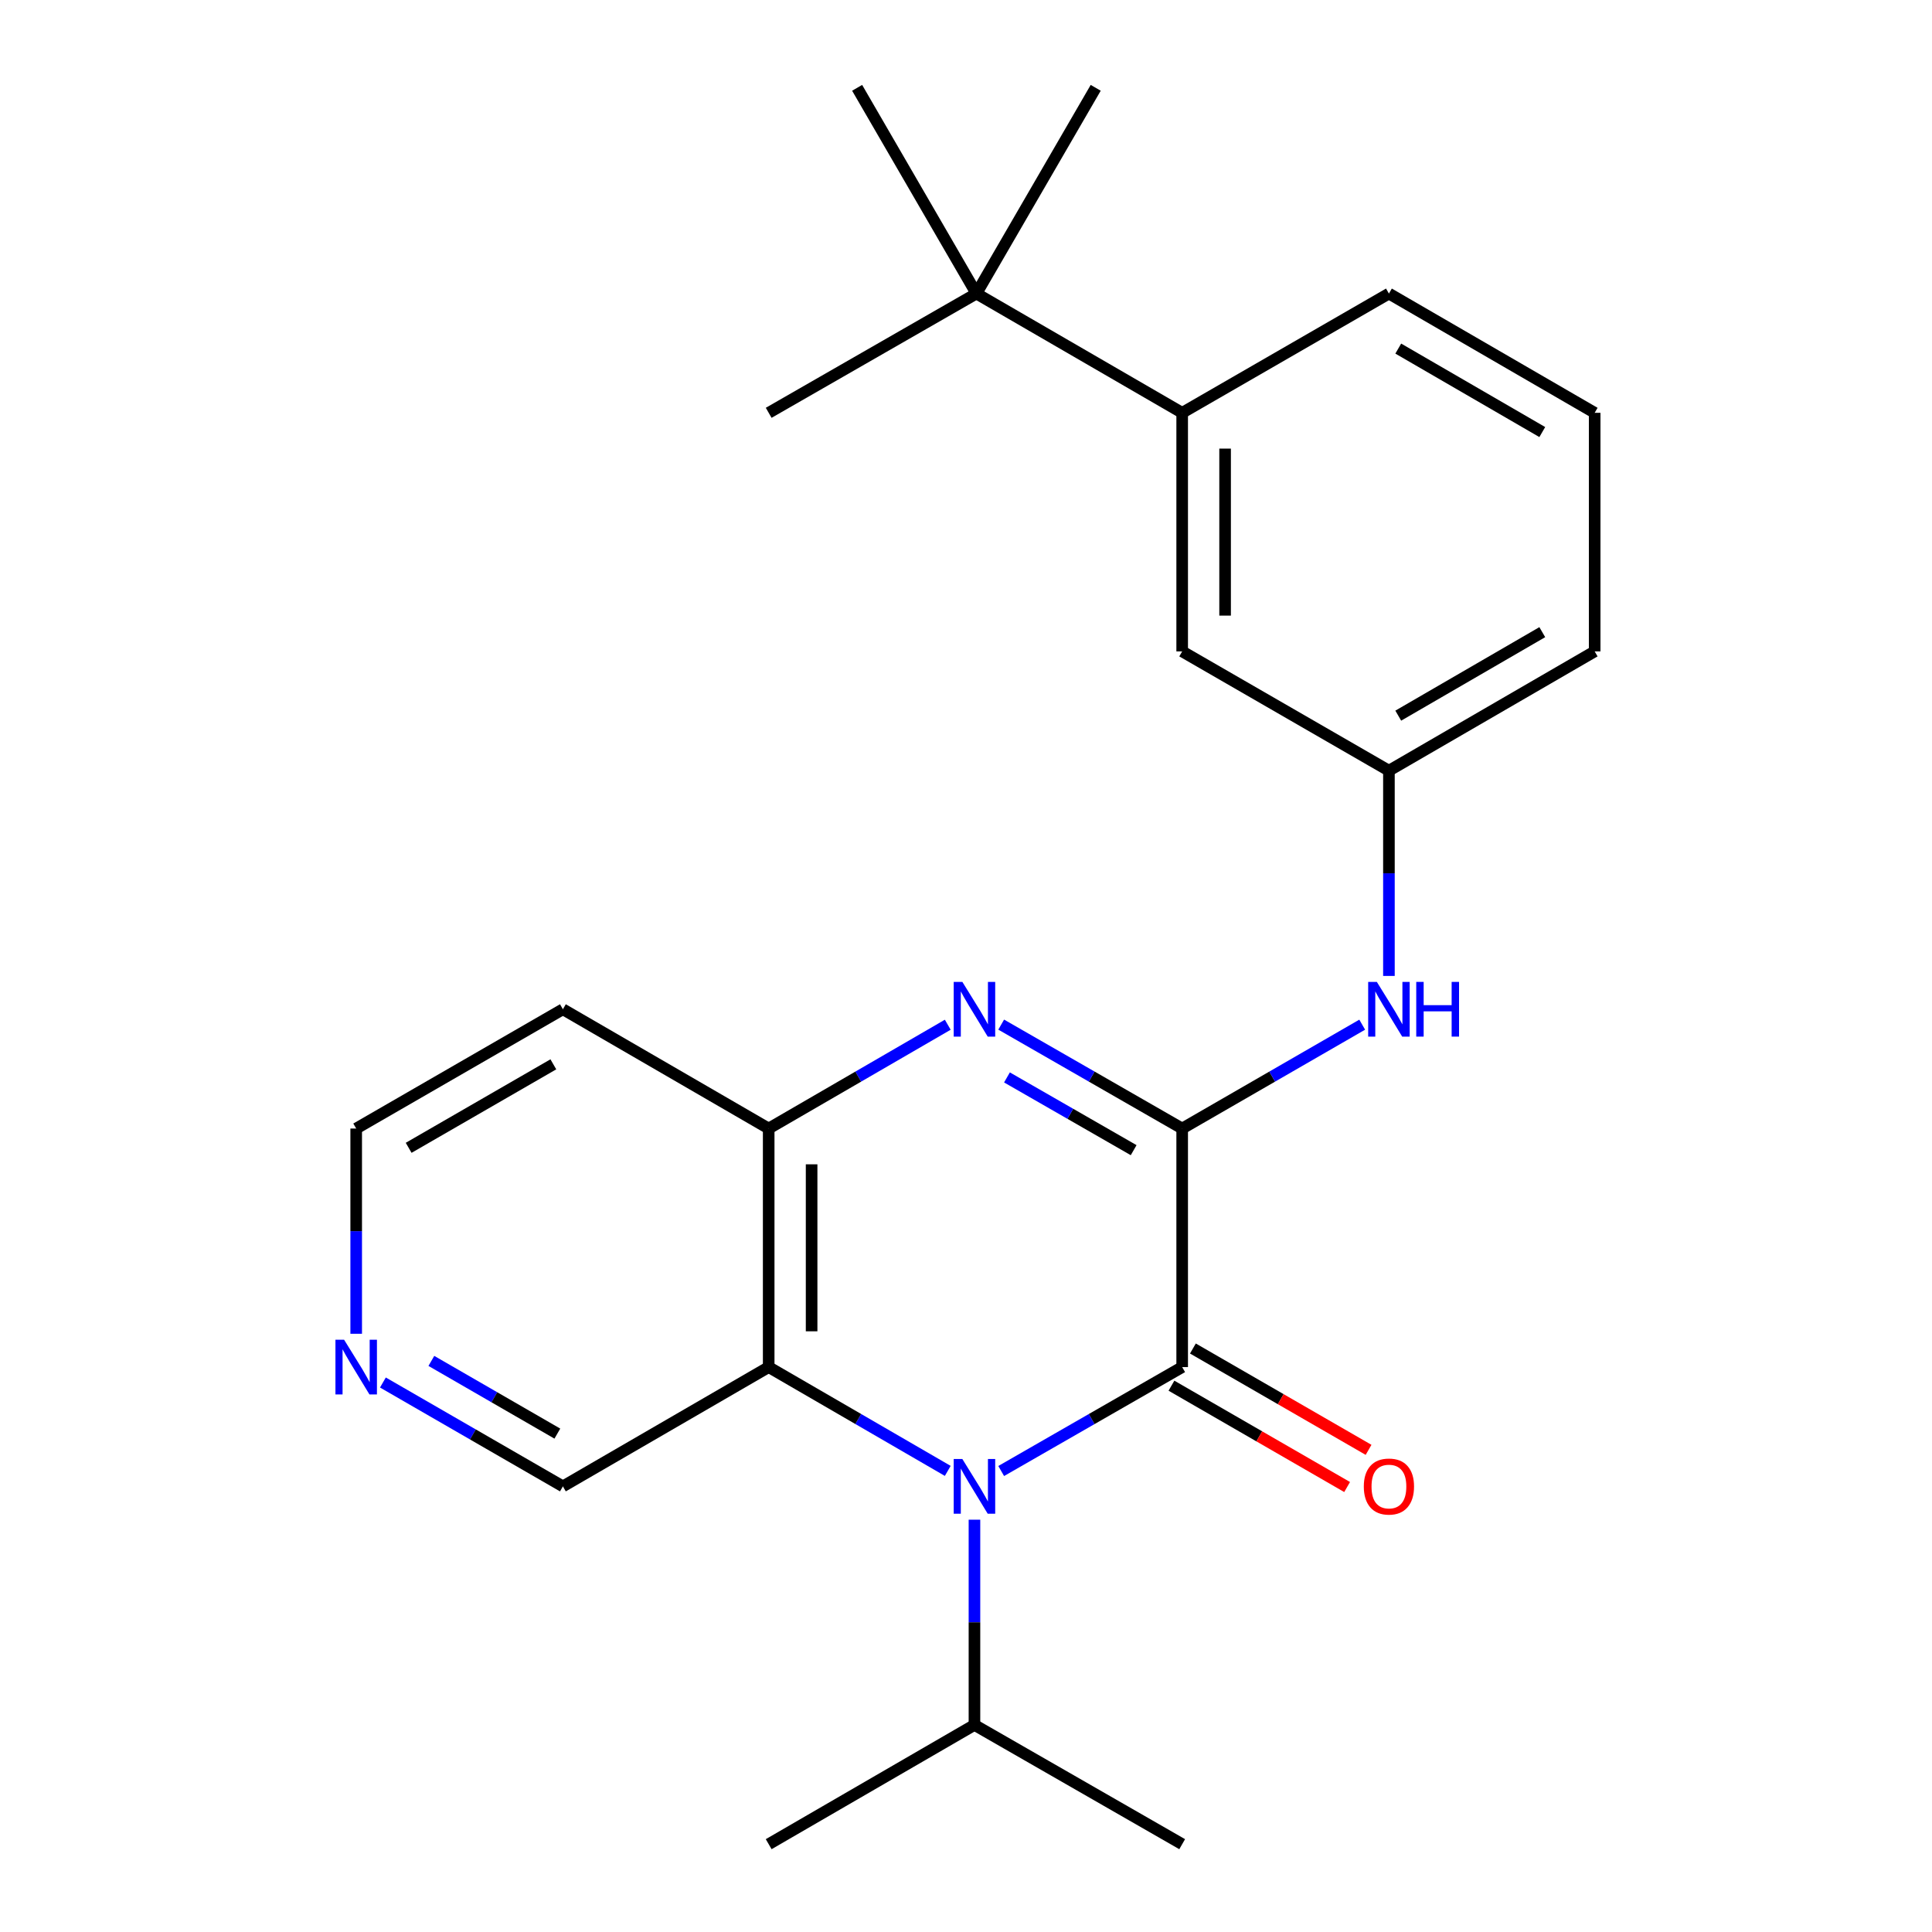 <?xml version='1.0' encoding='iso-8859-1'?>
<svg version='1.1' baseProfile='full'
              xmlns='http://www.w3.org/2000/svg'
                      xmlns:rdkit='http://www.rdkit.org/xml'
                      xmlns:xlink='http://www.w3.org/1999/xlink'
                  xml:space='preserve'
width='1000px' height='1000px' viewBox='0 0 1000 1000'>
<!-- END OF HEADER -->
<rect style='opacity:1.0;fill:#FFFFFF;stroke:none' width='1000' height='1000' x='0' y='0'> </rect>
<path class='bond-1' d='M 611.893,584.128 L 611.893,707.605' style='fill:none;fill-rule:evenodd;stroke:#000000;stroke-width:6px;stroke-linecap:butt;stroke-linejoin:miter;stroke-opacity:1' />
<path class='bond-2' d='M 611.893,584.128 L 565.054,557.232' style='fill:none;fill-rule:evenodd;stroke:#000000;stroke-width:6px;stroke-linecap:butt;stroke-linejoin:miter;stroke-opacity:1' />
<path class='bond-2' d='M 565.054,557.232 L 518.215,530.337' style='fill:none;fill-rule:evenodd;stroke:#0000FF;stroke-width:6px;stroke-linecap:butt;stroke-linejoin:miter;stroke-opacity:1' />
<path class='bond-2' d='M 586.778,595.326 L 553.991,576.499' style='fill:none;fill-rule:evenodd;stroke:#000000;stroke-width:6px;stroke-linecap:butt;stroke-linejoin:miter;stroke-opacity:1' />
<path class='bond-2' d='M 553.991,576.499 L 521.204,557.672' style='fill:none;fill-rule:evenodd;stroke:#0000FF;stroke-width:6px;stroke-linecap:butt;stroke-linejoin:miter;stroke-opacity:1' />
<path class='bond-5' d='M 611.893,584.128 L 658.485,557.248' style='fill:none;fill-rule:evenodd;stroke:#000000;stroke-width:6px;stroke-linecap:butt;stroke-linejoin:miter;stroke-opacity:1' />
<path class='bond-5' d='M 658.485,557.248 L 705.076,530.368' style='fill:none;fill-rule:evenodd;stroke:#0000FF;stroke-width:6px;stroke-linecap:butt;stroke-linejoin:miter;stroke-opacity:1' />
<path class='bond-0' d='M 518.215,761.396 L 565.054,734.5' style='fill:none;fill-rule:evenodd;stroke:#0000FF;stroke-width:6px;stroke-linecap:butt;stroke-linejoin:miter;stroke-opacity:1' />
<path class='bond-0' d='M 565.054,734.5 L 611.893,707.605' style='fill:none;fill-rule:evenodd;stroke:#000000;stroke-width:6px;stroke-linecap:butt;stroke-linejoin:miter;stroke-opacity:1' />
<path class='bond-11' d='M 504.376,786.59 L 504.376,839.705' style='fill:none;fill-rule:evenodd;stroke:#0000FF;stroke-width:6px;stroke-linecap:butt;stroke-linejoin:miter;stroke-opacity:1' />
<path class='bond-11' d='M 504.376,839.705 L 504.376,892.819' style='fill:none;fill-rule:evenodd;stroke:#000000;stroke-width:6px;stroke-linecap:butt;stroke-linejoin:miter;stroke-opacity:1' />
<path class='bond-24' d='M 490.558,761.333 L 444.214,734.469' style='fill:none;fill-rule:evenodd;stroke:#0000FF;stroke-width:6px;stroke-linecap:butt;stroke-linejoin:miter;stroke-opacity:1' />
<path class='bond-24' d='M 444.214,734.469 L 397.87,707.605' style='fill:none;fill-rule:evenodd;stroke:#000000;stroke-width:6px;stroke-linecap:butt;stroke-linejoin:miter;stroke-opacity:1' />
<path class='bond-7' d='M 606.342,717.227 L 651.803,743.455' style='fill:none;fill-rule:evenodd;stroke:#000000;stroke-width:6px;stroke-linecap:butt;stroke-linejoin:miter;stroke-opacity:1' />
<path class='bond-7' d='M 651.803,743.455 L 697.265,769.683' style='fill:none;fill-rule:evenodd;stroke:#FF0000;stroke-width:6px;stroke-linecap:butt;stroke-linejoin:miter;stroke-opacity:1' />
<path class='bond-7' d='M 617.444,697.983 L 662.906,724.211' style='fill:none;fill-rule:evenodd;stroke:#000000;stroke-width:6px;stroke-linecap:butt;stroke-linejoin:miter;stroke-opacity:1' />
<path class='bond-7' d='M 662.906,724.211 L 708.367,750.439' style='fill:none;fill-rule:evenodd;stroke:#FF0000;stroke-width:6px;stroke-linecap:butt;stroke-linejoin:miter;stroke-opacity:1' />
<path class='bond-4' d='M 490.558,530.399 L 444.214,557.264' style='fill:none;fill-rule:evenodd;stroke:#0000FF;stroke-width:6px;stroke-linecap:butt;stroke-linejoin:miter;stroke-opacity:1' />
<path class='bond-4' d='M 444.214,557.264 L 397.87,584.128' style='fill:none;fill-rule:evenodd;stroke:#000000;stroke-width:6px;stroke-linecap:butt;stroke-linejoin:miter;stroke-opacity:1' />
<path class='bond-3' d='M 397.87,707.605 L 397.87,584.128' style='fill:none;fill-rule:evenodd;stroke:#000000;stroke-width:6px;stroke-linecap:butt;stroke-linejoin:miter;stroke-opacity:1' />
<path class='bond-3' d='M 420.087,689.083 L 420.087,602.649' style='fill:none;fill-rule:evenodd;stroke:#000000;stroke-width:6px;stroke-linecap:butt;stroke-linejoin:miter;stroke-opacity:1' />
<path class='bond-14' d='M 397.87,707.605 L 291.353,769.343' style='fill:none;fill-rule:evenodd;stroke:#000000;stroke-width:6px;stroke-linecap:butt;stroke-linejoin:miter;stroke-opacity:1' />
<path class='bond-13' d='M 397.87,584.128 L 291.353,522.39' style='fill:none;fill-rule:evenodd;stroke:#000000;stroke-width:6px;stroke-linecap:butt;stroke-linejoin:miter;stroke-opacity:1' />
<path class='bond-9' d='M 718.905,505.142 L 718.905,452.022' style='fill:none;fill-rule:evenodd;stroke:#0000FF;stroke-width:6px;stroke-linecap:butt;stroke-linejoin:miter;stroke-opacity:1' />
<path class='bond-9' d='M 718.905,452.022 L 718.905,398.901' style='fill:none;fill-rule:evenodd;stroke:#000000;stroke-width:6px;stroke-linecap:butt;stroke-linejoin:miter;stroke-opacity:1' />
<path class='bond-6' d='M 611.893,213.674 L 611.893,337.162' style='fill:none;fill-rule:evenodd;stroke:#000000;stroke-width:6px;stroke-linecap:butt;stroke-linejoin:miter;stroke-opacity:1' />
<path class='bond-6' d='M 634.11,232.197 L 634.11,318.639' style='fill:none;fill-rule:evenodd;stroke:#000000;stroke-width:6px;stroke-linecap:butt;stroke-linejoin:miter;stroke-opacity:1' />
<path class='bond-8' d='M 611.893,213.674 L 505.388,151.948' style='fill:none;fill-rule:evenodd;stroke:#000000;stroke-width:6px;stroke-linecap:butt;stroke-linejoin:miter;stroke-opacity:1' />
<path class='bond-26' d='M 611.893,213.674 L 718.905,151.948' style='fill:none;fill-rule:evenodd;stroke:#000000;stroke-width:6px;stroke-linecap:butt;stroke-linejoin:miter;stroke-opacity:1' />
<path class='bond-18' d='M 505.388,151.948 L 443.65,45.455' style='fill:none;fill-rule:evenodd;stroke:#000000;stroke-width:6px;stroke-linecap:butt;stroke-linejoin:miter;stroke-opacity:1' />
<path class='bond-19' d='M 505.388,151.948 L 567.139,45.455' style='fill:none;fill-rule:evenodd;stroke:#000000;stroke-width:6px;stroke-linecap:butt;stroke-linejoin:miter;stroke-opacity:1' />
<path class='bond-20' d='M 505.388,151.948 L 397.87,213.674' style='fill:none;fill-rule:evenodd;stroke:#000000;stroke-width:6px;stroke-linecap:butt;stroke-linejoin:miter;stroke-opacity:1' />
<path class='bond-10' d='M 718.905,398.901 L 611.893,337.162' style='fill:none;fill-rule:evenodd;stroke:#000000;stroke-width:6px;stroke-linecap:butt;stroke-linejoin:miter;stroke-opacity:1' />
<path class='bond-21' d='M 718.905,398.901 L 825.398,337.162' style='fill:none;fill-rule:evenodd;stroke:#000000;stroke-width:6px;stroke-linecap:butt;stroke-linejoin:miter;stroke-opacity:1' />
<path class='bond-21' d='M 723.736,370.42 L 798.281,327.203' style='fill:none;fill-rule:evenodd;stroke:#000000;stroke-width:6px;stroke-linecap:butt;stroke-linejoin:miter;stroke-opacity:1' />
<path class='bond-22' d='M 504.376,892.819 L 611.893,954.545' style='fill:none;fill-rule:evenodd;stroke:#000000;stroke-width:6px;stroke-linecap:butt;stroke-linejoin:miter;stroke-opacity:1' />
<path class='bond-23' d='M 504.376,892.819 L 397.87,954.545' style='fill:none;fill-rule:evenodd;stroke:#000000;stroke-width:6px;stroke-linecap:butt;stroke-linejoin:miter;stroke-opacity:1' />
<path class='bond-12' d='M 184.366,690.358 L 184.366,637.243' style='fill:none;fill-rule:evenodd;stroke:#0000FF;stroke-width:6px;stroke-linecap:butt;stroke-linejoin:miter;stroke-opacity:1' />
<path class='bond-12' d='M 184.366,637.243 L 184.366,584.128' style='fill:none;fill-rule:evenodd;stroke:#000000;stroke-width:6px;stroke-linecap:butt;stroke-linejoin:miter;stroke-opacity:1' />
<path class='bond-25' d='M 198.194,715.584 L 244.773,742.464' style='fill:none;fill-rule:evenodd;stroke:#0000FF;stroke-width:6px;stroke-linecap:butt;stroke-linejoin:miter;stroke-opacity:1' />
<path class='bond-25' d='M 244.773,742.464 L 291.353,769.343' style='fill:none;fill-rule:evenodd;stroke:#000000;stroke-width:6px;stroke-linecap:butt;stroke-linejoin:miter;stroke-opacity:1' />
<path class='bond-25' d='M 223.272,704.405 L 255.878,723.221' style='fill:none;fill-rule:evenodd;stroke:#0000FF;stroke-width:6px;stroke-linecap:butt;stroke-linejoin:miter;stroke-opacity:1' />
<path class='bond-25' d='M 255.878,723.221 L 288.483,742.036' style='fill:none;fill-rule:evenodd;stroke:#000000;stroke-width:6px;stroke-linecap:butt;stroke-linejoin:miter;stroke-opacity:1' />
<path class='bond-15' d='M 291.353,522.39 L 184.366,584.128' style='fill:none;fill-rule:evenodd;stroke:#000000;stroke-width:6px;stroke-linecap:butt;stroke-linejoin:miter;stroke-opacity:1' />
<path class='bond-15' d='M 286.409,550.893 L 211.518,594.11' style='fill:none;fill-rule:evenodd;stroke:#000000;stroke-width:6px;stroke-linecap:butt;stroke-linejoin:miter;stroke-opacity:1' />
<path class='bond-16' d='M 718.905,151.948 L 825.398,213.674' style='fill:none;fill-rule:evenodd;stroke:#000000;stroke-width:6px;stroke-linecap:butt;stroke-linejoin:miter;stroke-opacity:1' />
<path class='bond-16' d='M 723.737,180.428 L 798.282,223.636' style='fill:none;fill-rule:evenodd;stroke:#000000;stroke-width:6px;stroke-linecap:butt;stroke-linejoin:miter;stroke-opacity:1' />
<path class='bond-17' d='M 825.398,213.674 L 825.398,337.162' style='fill:none;fill-rule:evenodd;stroke:#000000;stroke-width:6px;stroke-linecap:butt;stroke-linejoin:miter;stroke-opacity:1' />
<path  class='atom-1' d='M 498.116 755.183
L 507.396 770.183
Q 508.316 771.663, 509.796 774.343
Q 511.276 777.023, 511.356 777.183
L 511.356 755.183
L 515.116 755.183
L 515.116 783.503
L 511.236 783.503
L 501.276 767.103
Q 500.116 765.183, 498.876 762.983
Q 497.676 760.783, 497.316 760.103
L 497.316 783.503
L 493.636 783.503
L 493.636 755.183
L 498.116 755.183
' fill='#0000FF'/>
<path  class='atom-3' d='M 498.116 508.23
L 507.396 523.23
Q 508.316 524.71, 509.796 527.39
Q 511.276 530.07, 511.356 530.23
L 511.356 508.23
L 515.116 508.23
L 515.116 536.55
L 511.236 536.55
L 501.276 520.15
Q 500.116 518.23, 498.876 516.03
Q 497.676 513.83, 497.316 513.15
L 497.316 536.55
L 493.636 536.55
L 493.636 508.23
L 498.116 508.23
' fill='#0000FF'/>
<path  class='atom-6' d='M 712.645 508.23
L 721.925 523.23
Q 722.845 524.71, 724.325 527.39
Q 725.805 530.07, 725.885 530.23
L 725.885 508.23
L 729.645 508.23
L 729.645 536.55
L 725.765 536.55
L 715.805 520.15
Q 714.645 518.23, 713.405 516.03
Q 712.205 513.83, 711.845 513.15
L 711.845 536.55
L 708.165 536.55
L 708.165 508.23
L 712.645 508.23
' fill='#0000FF'/>
<path  class='atom-6' d='M 733.045 508.23
L 736.885 508.23
L 736.885 520.27
L 751.365 520.27
L 751.365 508.23
L 755.205 508.23
L 755.205 536.55
L 751.365 536.55
L 751.365 523.47
L 736.885 523.47
L 736.885 536.55
L 733.045 536.55
L 733.045 508.23
' fill='#0000FF'/>
<path  class='atom-8' d='M 705.905 769.423
Q 705.905 762.623, 709.265 758.823
Q 712.625 755.023, 718.905 755.023
Q 725.185 755.023, 728.545 758.823
Q 731.905 762.623, 731.905 769.423
Q 731.905 776.303, 728.505 780.223
Q 725.105 784.103, 718.905 784.103
Q 712.665 784.103, 709.265 780.223
Q 705.905 776.343, 705.905 769.423
M 718.905 780.903
Q 723.225 780.903, 725.545 778.023
Q 727.905 775.103, 727.905 769.423
Q 727.905 763.863, 725.545 761.063
Q 723.225 758.223, 718.905 758.223
Q 714.585 758.223, 712.225 761.023
Q 709.905 763.823, 709.905 769.423
Q 709.905 775.143, 712.225 778.023
Q 714.585 780.903, 718.905 780.903
' fill='#FF0000'/>
<path  class='atom-13' d='M 178.106 693.445
L 187.386 708.445
Q 188.306 709.925, 189.786 712.605
Q 191.266 715.285, 191.346 715.445
L 191.346 693.445
L 195.106 693.445
L 195.106 721.765
L 191.226 721.765
L 181.266 705.365
Q 180.106 703.445, 178.866 701.245
Q 177.666 699.045, 177.306 698.365
L 177.306 721.765
L 173.626 721.765
L 173.626 693.445
L 178.106 693.445
' fill='#0000FF'/>
</svg>
